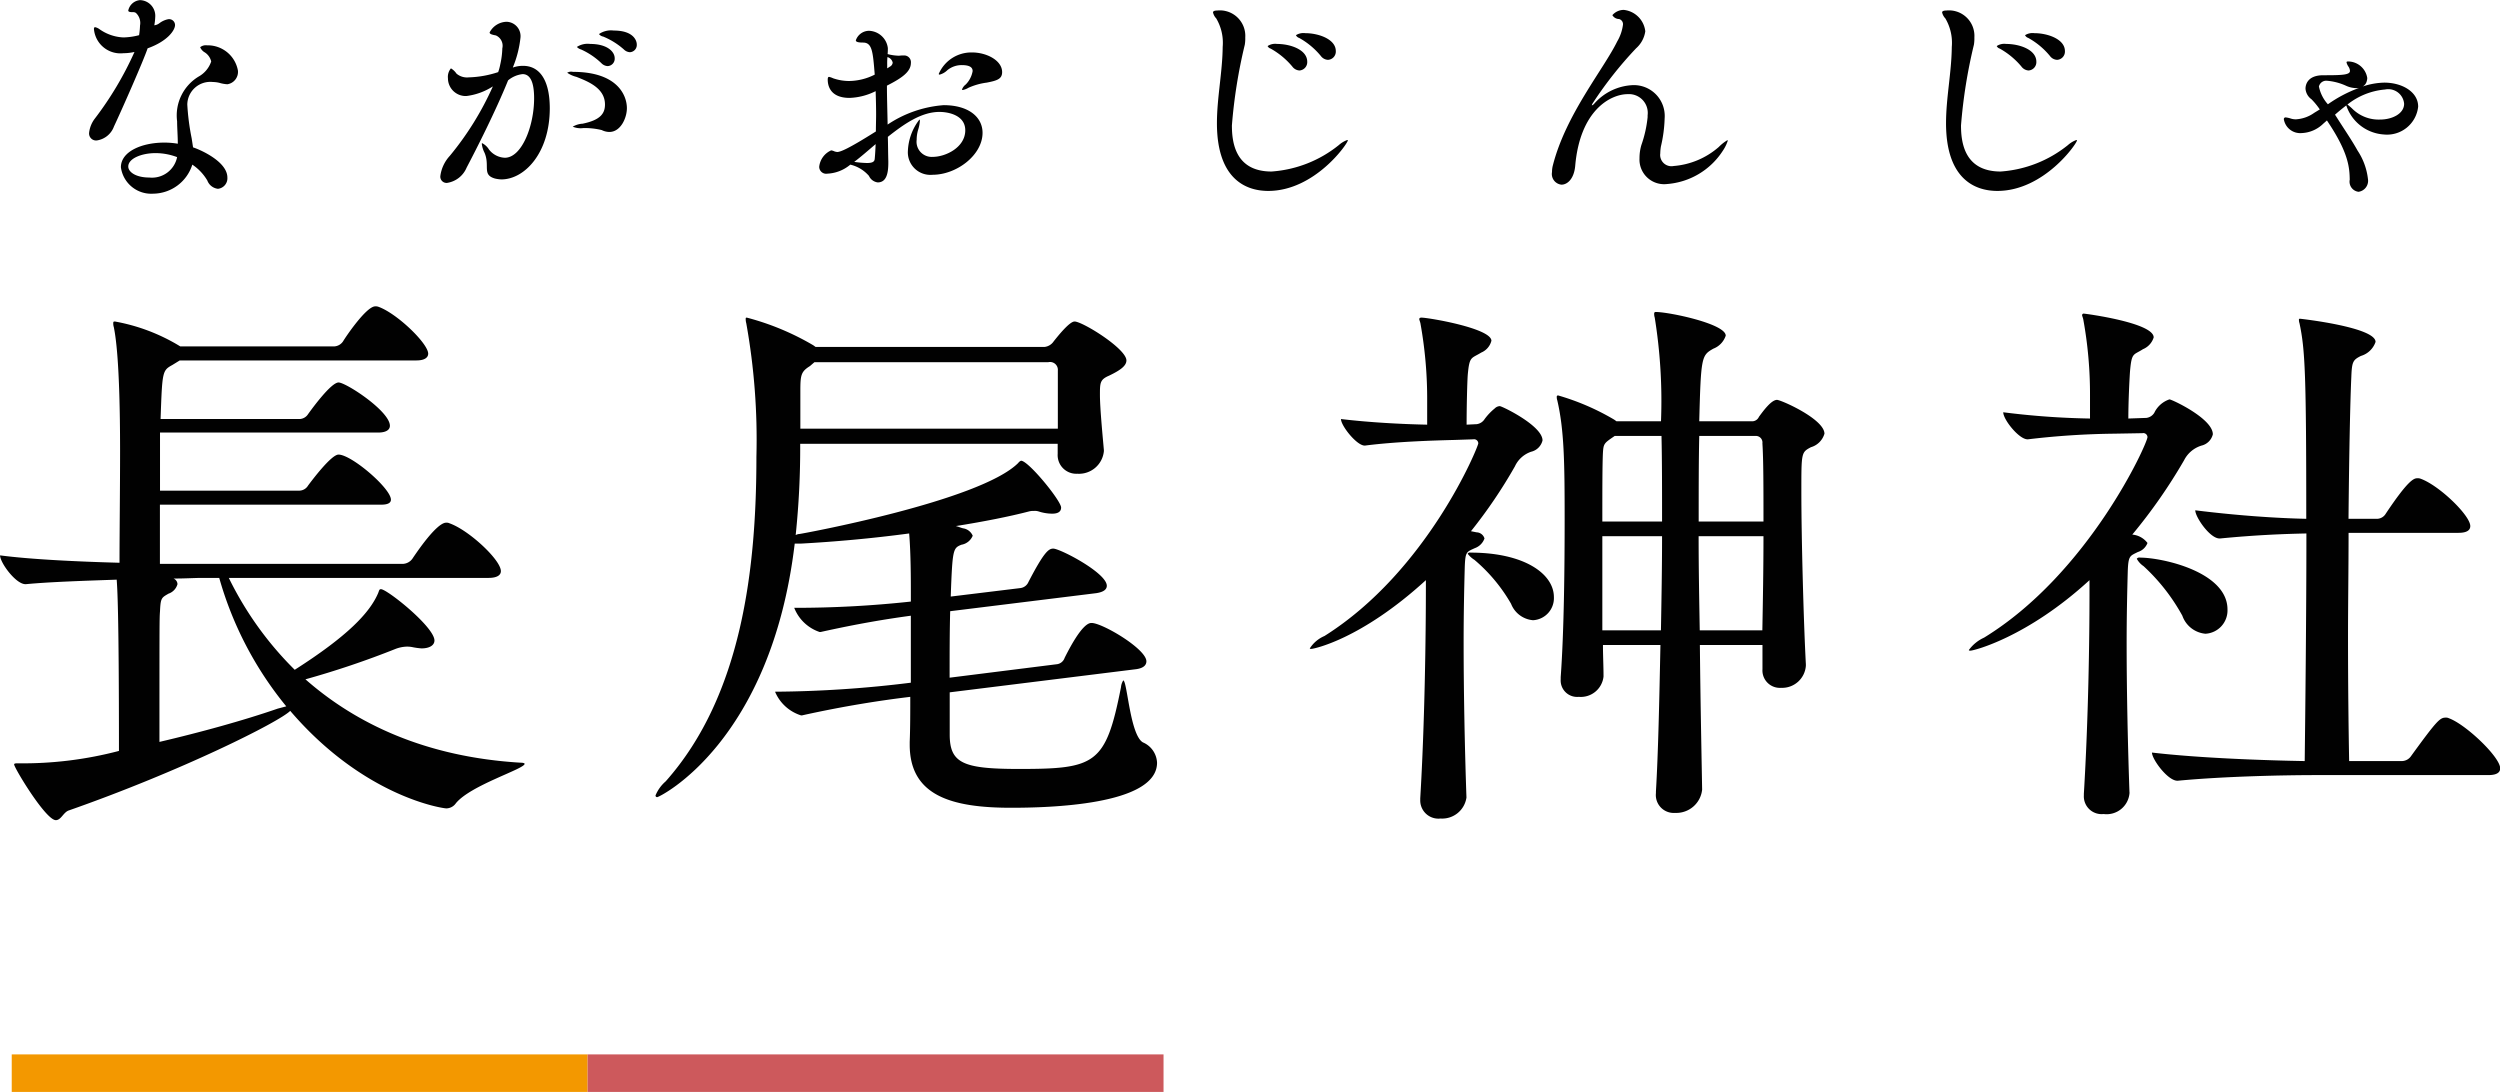 <svg id="nagao_title-area.svg" data-name="nagao/title-area.svg" xmlns="http://www.w3.org/2000/svg" width="199.687" height="87.22" viewBox="0 0 199.687 87.22">
  <defs>
    <style>
      .cls-1 {
        fill: #010101;
        fill-rule: evenodd;
      }

      .cls-2 {
        fill: #f39800;
      }

      .cls-3 {
        fill: #cd595c;
      }
    </style>
  </defs>
  <path id="長尾神社_" data-name="長尾神社 " class="cls-1" d="M258.081,3897.94c0.765,0,.99-0.27.99-0.54,0-.9-2.565-3.28-4.1-3.82a0.52,0.52,0,0,0-.27-0.05c-0.135,0-.765,0-2.7,2.88a0.992,0.992,0,0,1-.765.41h-19.4v-4.73h17.687c0.585,0,.765-0.18.765-0.4,0-.9-3.151-3.6-4.186-3.6-0.585,0-2.16,2.11-2.43,2.47a0.83,0.83,0,0,1-.675.41H231.844v-4.64h17.417c0.72,0,.945-0.27.945-0.54,0-1.17-3.511-3.46-4.1-3.46s-2.07,2.02-2.43,2.52a0.843,0.843,0,0,1-.675.4H231.889c0.135-3.82.135-3.87,0.945-4.32l0.585-.36h18.9c0.72,0,.945-0.27.945-0.54,0-.81-2.475-3.2-3.96-3.74a0.635,0.635,0,0,0-.27-0.04c-0.72,0-2.386,2.48-2.566,2.79a0.908,0.908,0,0,1-.72.41H233.464a15.091,15.091,0,0,0-5.22-1.99c-0.09,0-.135,0-0.135.14a0.987,0.987,0,0,0,.045.31c0.135,0.68.5,2.71,0.5,9.91,0,2.92-.045,6.57-0.045,8.91-3.375-.09-7.111-0.27-9.541-0.59,0,0.59,1.26,2.3,2.025,2.3h0.045c1.89-.18,4.636-0.27,7.246-0.36,0.045,0.67.18,2.25,0.18,13.68a30.158,30.158,0,0,1-8.056.99c-0.18,0-.315,0-0.315.09,0,0.27,2.52,4.45,3.33,4.45,0.405,0,.585-0.58.991-0.76,9-3.15,16.831-7.07,17.731-7.97,5.9,6.89,12.2,7.79,12.466,7.79a0.946,0.946,0,0,0,.765-0.41c1.17-1.44,5.491-2.74,5.491-3.15,0-.04-0.09-0.09-0.315-0.09-7.561-.45-13.142-3.1-17.192-6.66a70.722,70.722,0,0,0,7.2-2.43,2.756,2.756,0,0,1,.855-0.18,2.147,2.147,0,0,1,.54.05,5.514,5.514,0,0,0,.675.09c0.675,0,1.035-.27,1.035-0.63,0-1.08-3.78-4.1-4.275-4.1-0.135,0-.135.09-0.225,0.32-0.675,1.57-2.431,3.42-6.661,6.12a26.991,26.991,0,0,1-5.265-7.34h20.746Zm-16.831,10.44c-2.745.95-6.166,1.89-9.451,2.66,0-9.54,0-9.86.045-10.44,0.045-1.08.135-1.08,0.675-1.4a1.112,1.112,0,0,0,.72-0.76,0.506,0.506,0,0,0-.315-0.45c0.945,0,1.71-.05,2.25-0.05h1.4a28.294,28.294,0,0,0,5.355,10.26Zm65.008-6.84c-0.18,0-.765,0-2.16,2.79a0.749,0.749,0,0,1-.585.5l-8.6,1.08c0-1.8,0-3.65.045-5.31l11.656-1.44c0.63-.09.855-0.32,0.855-0.59,0-1.03-3.735-2.97-4.275-2.97-0.36,0-.72.23-1.981,2.66a0.808,0.808,0,0,1-.63.49l-5.58.68c0.135-3.78.18-3.87,0.855-4.14a1.187,1.187,0,0,0,.9-0.72,0.993,0.993,0,0,0-.765-0.59c-0.18-.04-0.36-0.13-0.585-0.18,2.25-.36,4.275-0.76,5.85-1.17a1.394,1.394,0,0,1,.4-0.04,0.985,0.985,0,0,1,.361.04,3.634,3.634,0,0,0,1.08.18c0.5,0,.72-0.18.72-0.49,0-.54-2.611-3.74-3.2-3.74a0.528,0.528,0,0,0-.225.18c-3.06,3.06-17.371,5.67-17.461,5.67a0.71,0.71,0,0,0-.315.09,66.872,66.872,0,0,0,.36-7.29h20.567v0.81a1.489,1.489,0,0,0,1.575,1.58,2,2,0,0,0,2.115-1.8v-0.09c-0.09-1.04-.315-3.33-0.315-4.41,0-.95,0-1.22.72-1.53,0.855-.41,1.395-0.77,1.395-1.22,0-.94-3.51-3.11-4.14-3.11-0.405,0-1.305,1.13-1.665,1.58a1.013,1.013,0,0,1-.72.45H284.206l-0.18-.13a20.889,20.889,0,0,0-5.31-2.21c-0.09,0-.09.04-0.09,0.09a1.266,1.266,0,0,0,.045.36,52.509,52.509,0,0,1,.81,10.67c0,8.82-1.125,19.03-7.246,25.92a2.986,2.986,0,0,0-.81,1.12,0.123,0.123,0,0,0,.135.14c0.18,0,9.091-4.37,10.981-20.25h0.5c2.61-.14,5.67-0.41,8.641-0.81,0.135,1.62.135,3.69,0.135,4.86v0.58a85.274,85.274,0,0,1-9.316.5,3.313,3.313,0,0,0,2.025,1.93h0.09c3.015-.67,5.22-1.03,7.2-1.3v5.35a92,92,0,0,1-10.846.72,3.332,3.332,0,0,0,2.07,1.89h0.09c3.42-.76,6.39-1.21,8.641-1.48,0,1.21,0,2.47-.045,3.6v0.22c0,4.05,3.285,5.04,8.1,5.04,2.881,0,11.656-.18,11.656-3.6a1.848,1.848,0,0,0-1.125-1.62c-1.035-.58-1.26-4.95-1.575-4.95a1.205,1.205,0,0,0-.18.54c-1.215,6.17-2.025,6.53-8.146,6.53-4.455,0-5.535-.45-5.535-2.75v-3.37l14.9-1.85c0.63-.09.81-0.36,0.81-0.63C310.623,3903.61,307.113,3901.54,306.258,3901.54Zm-2.7-15.52H282.991v-2.97c0-1.31.045-1.58,0.765-2.03l0.36-.31h18.677a0.626,0.626,0,0,1,.765.67v4.64Zm57.443-2.3c-0.45,0-1.081.86-1.441,1.35a0.6,0.6,0,0,1-.5.36H354.79c0.135-5.17.18-5.26,1.125-5.8a1.672,1.672,0,0,0,.99-1.04c0-.95-4.545-1.89-5.58-1.89a0.116,0.116,0,0,0-.135.13,0.918,0.918,0,0,0,.045.32,41.921,41.921,0,0,1,.5,8.28h-3.556l-0.18-.13a19.263,19.263,0,0,0-4.5-1.94,0.119,0.119,0,0,0-.09.14,0.824,0.824,0,0,0,.045.27c0.54,2.34.585,4.86,0.585,9.49,0,3.6-.045,8.91-0.315,12.6v0.18a1.313,1.313,0,0,0,1.44,1.4,1.825,1.825,0,0,0,1.98-1.62v-0.05c0-.76-0.045-1.57-0.045-2.47h4.591c-0.09,4.45-.18,8.68-0.36,11.7v0.13a1.43,1.43,0,0,0,1.53,1.58,2.076,2.076,0,0,0,2.16-1.85v-0.04c-0.045-2.7-.135-6.93-0.18-11.52h5v1.93a1.392,1.392,0,0,0,1.486,1.49,1.9,1.9,0,0,0,1.98-1.76v-0.13c-0.18-3.38-.36-10.04-0.36-13.82,0-3.1,0-3.1.765-3.51a1.581,1.581,0,0,0,1.08-1.08C364.781,3885.25,361.316,3883.72,361,3883.72Zm-22.142.5a0.6,0.6,0,0,0-.4.18,4.629,4.629,0,0,0-.81.85,0.881,0.881,0,0,1-.63.41l-0.811.04c0-1.39.045-3.33,0.09-3.96,0.136-1.53.271-1.3,1.081-1.8a1.392,1.392,0,0,0,.81-0.94c0-1-5.041-1.85-5.581-1.85-0.135,0-.18.04-0.18,0.13,0,0.05.045,0.14,0.09,0.32a33.924,33.924,0,0,1,.54,6.21v1.89c-2.07-.04-4.635-0.18-6.885-0.45,0,0.54,1.26,2.12,1.89,2.12H328.1c2.475-.32,5.58-0.41,7.155-0.45l1.486-.05a0.337,0.337,0,0,1,.4.32c0,0.27-4.051,10.21-12.286,15.39a2.6,2.6,0,0,0-1.171.99c0,0.04.045,0.04,0.135,0.04,0.135,0,3.916-.72,9.136-5.49v0.54c0,3.83-.09,10.89-0.45,16.88v0.13a1.453,1.453,0,0,0,1.62,1.49,1.961,1.961,0,0,0,2.07-1.67v-0.04c-0.135-3.87-.225-8.42-0.225-12.38,0-2.29.045-4.36,0.09-5.98,0.045-1.26.135-1.22,0.811-1.53a1.268,1.268,0,0,0,.765-0.77,0.68,0.68,0,0,0-.63-0.49l-0.45-.09a39.373,39.373,0,0,0,3.51-5.18,2.206,2.206,0,0,1,1.305-1.17,1.218,1.218,0,0,0,.9-0.9C342.279,3885.79,339.039,3884.22,338.859,3884.22Zm21.061,10.39c0,2.48-.045,5.13-0.09,7.52h-5c-0.045-2.48-.09-5.04-0.09-7.52h5.175Zm-8.1,0c0,2.43-.045,5-0.09,7.52h-4.681v-7.52h4.771Zm8.1-1.17h-5.175c0-2.52,0-4.86.045-6.84h4.545a0.524,0.524,0,0,1,.5.59C359.92,3888.49,359.92,3890.79,359.92,3893.44Zm-8.1,0h-4.771c0-2.43,0-4.45.045-5.44,0.045-.81.09-0.81,0.945-1.4h3.736C351.82,3888.63,351.82,3890.97,351.82,3893.44Zm-15.3,2.48a0.2,0.2,0,0,0-.226.09,2.047,2.047,0,0,0,.541.49,13.138,13.138,0,0,1,2.925,3.51,2.066,2.066,0,0,0,1.755,1.31,1.766,1.766,0,0,0,1.665-1.85C343.179,3897.63,340.839,3895.92,336.519,3895.92Zm81.3,17.77c0.765,0,.945-0.27.945-0.54,0-.9-2.745-3.51-4.095-4a0.52,0.52,0,0,0-.27-0.05c-0.45,0-.72.27-2.746,3.06a0.908,0.908,0,0,1-.72.41H406.7c-0.045-2.43-.09-6.03-0.09-9.86,0-2.74.045-5.62,0.045-8.37h8.776c0.765,0,.945-0.27.945-0.54,0-.85-2.475-3.24-3.961-3.78a0.635,0.635,0,0,0-.27-0.04c-0.27,0-.72.13-2.52,2.83a0.83,0.83,0,0,1-.675.41h-2.3c0.045-5.04.135-9.41,0.225-11.34,0.045-1.22.135-1.35,0.765-1.67a1.759,1.759,0,0,0,1.17-1.12c0-1.18-5.985-1.85-6.03-1.85a0.073,0.073,0,0,0-.09.09,0.824,0.824,0,0,0,.045.27c0.45,2.12.54,4.1,0.54,15.62-2.43-.05-5.581-0.27-8.866-0.68,0,0.54,1.17,2.25,1.935,2.25H396.4c2.79-.27,4.951-0.36,6.886-0.4,0,6.66-.09,14.4-0.135,18.18-3.016-.05-8.371-0.23-12.2-0.68,0,0.54,1.26,2.25,2.025,2.25h0.045c3.825-.36,8.6-0.45,11.116-0.45h13.681Zm-28.667,1.35c-0.135-3.87-.225-8.14-0.225-11.88,0-2.16.045-4.14,0.09-5.76,0.045-1.26.18-1.21,0.81-1.53a1.194,1.194,0,0,0,.765-0.72,1.715,1.715,0,0,0-1.215-.67,42.762,42.762,0,0,0,4.14-5.94,2.321,2.321,0,0,1,1.395-1.17,1.218,1.218,0,0,0,.9-0.9c0-1.26-3.285-2.79-3.465-2.79a2.074,2.074,0,0,0-1.215,1.08,0.869,0.869,0,0,1-.63.4l-1.44.05c0-1.35.09-3.15,0.135-3.78,0.135-1.53.27-1.26,1.035-1.76a1.487,1.487,0,0,0,.855-0.94c0-1.18-5.491-1.9-5.581-1.9a0.123,0.123,0,0,0-.135.14c0,0.04.045,0.13,0.09,0.31a33.321,33.321,0,0,1,.54,6.13v1.8a62.792,62.792,0,0,1-6.93-.5c0,0.59,1.26,2.16,1.935,2.16h0.045a63.407,63.407,0,0,1,6.885-.45l2.251-.04a0.336,0.336,0,0,1,.405.31c0,0.5-4.681,10.89-13.051,16.02a3.081,3.081,0,0,0-1.216.99c0,0.05.045,0.05,0.135,0.05,0.27,0,4.546-1.08,9.5-5.63v0.99c0,3.83-.09,10.08-0.45,16.07v0.13a1.418,1.418,0,0,0,1.575,1.49,1.834,1.834,0,0,0,2.071-1.67v-0.09Zm6.075-12.64a1.865,1.865,0,0,0,1.755-1.94c0-3.01-5.22-4.14-6.975-4.14a0.26,0.26,0,0,0-.27.09,1.672,1.672,0,0,0,.54.59,15.52,15.52,0,0,1,3.1,3.96A2.159,2.159,0,0,0,395.226,3902.4Z" transform="translate(-219.063 -3851.78)"/>
  <path id="ながおじんじゃ_" data-name="ながおじんじゃ " class="cls-1" d="M232.474,3853.32a1.715,1.715,0,0,0-.7.33,0.81,0.81,0,0,1-.386.15,4.286,4.286,0,0,0,.073-0.64,1.256,1.256,0,0,0-1.214-1.37,1.052,1.052,0,0,0-.939.83c0,0.13.221,0.13,0.35,0.13a0.411,0.411,0,0,1,.258.06,1.092,1.092,0,0,1,.331,1.01,6.039,6.039,0,0,1-.074.77,5.369,5.369,0,0,1-1.251.18,3.572,3.572,0,0,1-1.914-.66,0.93,0.93,0,0,0-.35-0.16c-0.055,0-.092.05-0.092,0.14a2.125,2.125,0,0,0,2.356,1.94,4.1,4.1,0,0,0,.883-0.1,26.7,26.7,0,0,1-3.165,5.32,2.269,2.269,0,0,0-.46,1.14,0.56,0.56,0,0,0,.607.61,1.723,1.723,0,0,0,1.38-1.12c0.608-1.29,2.356-5.25,2.687-6.24,1.6-.57,2.19-1.45,2.19-1.86A0.473,0.473,0,0,0,232.474,3853.32Zm5.594,4.1a2.451,2.451,0,0,0-2.466-2.02,0.737,0.737,0,0,0-.552.15,0.894,0.894,0,0,0,.313.38,1.184,1.184,0,0,1,.57.76,2.167,2.167,0,0,1-1.012,1.21,3.628,3.628,0,0,0-1.711,3.57c0,0.54.055,1.16,0.055,1.79a6.47,6.47,0,0,0-1.086-.09c-1.767,0-3.459.7-3.459,1.97a2.442,2.442,0,0,0,2.576,2.11,3.313,3.313,0,0,0,3.128-2.32,3.9,3.9,0,0,1,1.2,1.27,1.027,1.027,0,0,0,.847.66,0.843,0.843,0,0,0,.754-0.9c0-1.23-2.024-2.17-2.742-2.41l-0.11-.72a18.733,18.733,0,0,1-.35-2.7,1.84,1.84,0,0,1,2.043-1.8,2.309,2.309,0,0,1,.534.07,2.7,2.7,0,0,0,.625.11A1,1,0,0,0,238.068,3857.42Zm-4.858,6.91a2.049,2.049,0,0,1-2.227,1.63c-1.067,0-1.675-.44-1.675-0.88,0-.64,1.068-1.07,2.172-1.07A4.879,4.879,0,0,1,233.21,3864.33Zm34.875-10.11a1.7,1.7,0,0,0-1.177.28,0.52,0.52,0,0,0,.331.2,5.81,5.81,0,0,1,1.656,1.03,0.735,0.735,0,0,0,.479.22,0.58,0.58,0,0,0,.552-0.62C269.926,3855.03,269.668,3854.22,268.085,3854.22Zm-1.877,1.07a1.578,1.578,0,0,0-1.067.24,0.735,0.735,0,0,0,.331.2,5.735,5.735,0,0,1,1.62,1.09,0.759,0.759,0,0,0,.5.24,0.591,0.591,0,0,0,.57-0.63C268.159,3855.9,267.552,3855.29,266.208,3855.29Zm-1.38,2.23a0.62,0.62,0,0,0-.46.07,2.233,2.233,0,0,0,.736.33c0.994,0.39,2.282.92,2.282,2.21,0,0.77-.441,1.25-1.785,1.53a1.729,1.729,0,0,0-.791.24,1.661,1.661,0,0,0,.846.11,5.716,5.716,0,0,1,1.473.16,1.378,1.378,0,0,0,.607.15c0.9,0,1.4-1.12,1.4-1.9C269.134,3859.38,268.362,3857.52,264.828,3857.52Zm-3.975-.48a2.354,2.354,0,0,0-.809.13h-0.019a8.609,8.609,0,0,0,.608-2.36,1.147,1.147,0,0,0-1.1-1.29,1.57,1.57,0,0,0-1.362.85c0,0.13.184,0.18,0.5,0.24a0.9,0.9,0,0,1,.515,1.03,6.556,6.556,0,0,1-.166,1.29,4.145,4.145,0,0,1-.165.61,8.155,8.155,0,0,1-2.356.42,1.3,1.3,0,0,1-.975-0.3,1.389,1.389,0,0,0-.442-0.42,1.047,1.047,0,0,0-.239.79,1.419,1.419,0,0,0,1.472,1.42,5.025,5.025,0,0,0,2.116-.77,24.045,24.045,0,0,1-3.441,5.55,2.934,2.934,0,0,0-.754,1.6,0.5,0.5,0,0,0,.533.56,2.025,2.025,0,0,0,1.565-1.22c0.772-1.47,2.318-4.51,3.312-6.97a2.177,2.177,0,0,1,1.159-.5c0.608,0,.92.63,0.92,1.93,0,2.23-.993,4.75-2.337,4.75a1.68,1.68,0,0,1-1.269-.66,1.385,1.385,0,0,0-.534-0.5c-0.037,0-.037.02-0.037,0.06a2.147,2.147,0,0,0,.221.71c0.442,1.05-.221,1.75.828,2.05a2.6,2.6,0,0,0,.515.07c1.84,0,3.865-2.1,3.865-5.69C262.97,3857.98,262.031,3857.04,260.853,3857.04Zm35.863-1.07a2.832,2.832,0,0,0-2.669,1.71c0,0.04.019,0.06,0.074,0.06a1.4,1.4,0,0,0,.607-0.35,1.8,1.8,0,0,1,1.16-.41c0.717,0,.864.24,0.864,0.48a2.006,2.006,0,0,1-.552,1.07,0.862,0.862,0,0,0-.294.39,0.048,0.048,0,0,0,.055.05,1.4,1.4,0,0,0,.46-0.18,5.125,5.125,0,0,1,1.454-.41c0.828-.16,1.233-0.29,1.233-0.84C299.108,3856.6,297.857,3855.97,296.716,3855.97Zm-2.282,4.21a9.264,9.264,0,0,0-4.472,1.55c-0.018-1.03-.055-2.1-0.055-3.11,1.27-.64,1.914-1.14,1.914-1.82a0.538,0.538,0,0,0-.571-0.59h-0.11c-0.111,0-.2.02-0.295,0.02a3.855,3.855,0,0,1-.883-0.13,4.746,4.746,0,0,0,.018-0.48,1.572,1.572,0,0,0-1.509-1.38,1.124,1.124,0,0,0-1.048.76c0,0.12.165,0.18,0.57,0.18,0.736,0,.791.72,0.939,2.56a4.638,4.638,0,0,1-2.043.51,3.933,3.933,0,0,1-1.288-.22,1.542,1.542,0,0,0-.313-0.11c-0.074,0-.11.06-0.11,0.22,0,0.44.165,1.46,1.748,1.46a5.02,5.02,0,0,0,2.079-.54c0.019,0.61.037,1.24,0.037,1.86,0,0.44-.018.9-0.018,1.36-2.282,1.44-2.853,1.64-3.092,1.64a0.947,0.947,0,0,1-.221-0.05,0.878,0.878,0,0,0-.257-0.08,1.616,1.616,0,0,0-.957,1.31,0.558,0.558,0,0,0,.662.55,3.049,3.049,0,0,0,1.822-.72,2.826,2.826,0,0,1,1.49.9,0.891,0.891,0,0,0,.7.52c0.7,0,.846-0.74.846-1.55v-0.16c-0.018-.59-0.018-1.25-0.037-1.93,1.325-1.05,2.687-1.99,4.123-1.99,0.717,0,2.061.26,2.061,1.47,0,1.36-1.565,2.12-2.595,2.12a1.209,1.209,0,0,1-1.288-1.36,2.875,2.875,0,0,1,.11-0.78,3.064,3.064,0,0,0,.147-0.73c0-.08-0.018-0.11-0.036-0.11a4.364,4.364,0,0,0-.921,2.5,1.8,1.8,0,0,0,1.969,1.91c1.933,0,3.994-1.58,3.994-3.35C297.544,3861.14,296.44,3860.18,294.434,3860.18Zm-4.067-3.4a0.4,0.4,0,0,1-.2.31c-0.073.04-.147,0.1-0.239,0.15v-0.33a5.138,5.138,0,0,1,.019-0.57A0.591,0.591,0,0,1,290.367,3856.78Zm-1.362,6.51c-0.018.41-.037,0.8-0.073,1.18-0.019.21-.148,0.33-0.626,0.33a8.035,8.035,0,0,1-1.012-.09C287.827,3864.31,288.416,3863.79,289.005,3863.29Zm34.326-8.86a1.136,1.136,0,0,0-.755.16,0.427,0.427,0,0,0,.258.22,6.031,6.031,0,0,1,1.73,1.44,0.753,0.753,0,0,0,.57.31,0.661,0.661,0,0,0,.626-0.7C325.76,3854.9,324.362,3854.43,323.331,3854.43Zm-2.263.86a1.084,1.084,0,0,0-.755.17,0.391,0.391,0,0,0,.239.2,6.158,6.158,0,0,1,1.73,1.43,0.77,0.77,0,0,0,.571.32,0.667,0.667,0,0,0,.625-0.7C323.478,3855.75,322.135,3855.29,321.068,3855.29Zm5.649,7.71c0-.04-0.018-0.04-0.037-0.04a2.134,2.134,0,0,0-.681.41,9.615,9.615,0,0,1-5.373,2.11c-2.908,0-3.165-2.35-3.165-3.68a41.176,41.176,0,0,1,1.03-6.45,3.162,3.162,0,0,0,.037-0.58,2.034,2.034,0,0,0-2.245-2.15c-0.221,0-.331.06-0.331,0.15a1.015,1.015,0,0,0,.257.48,3.836,3.836,0,0,1,.516,2.28c-0.019,2.02-.46,4.07-0.46,6.09,0,4.32,2.171,5.41,4.1,5.41C324.085,3867.03,326.717,3863.24,326.717,3863Zm29.951,0.83a3.175,3.175,0,0,0,.4-0.81,0.041,0.041,0,0,0-.036-0.04,3.465,3.465,0,0,0-.681.54,6.229,6.229,0,0,1-3.607,1.52,0.9,0.9,0,0,1-1.067-1.01,3.5,3.5,0,0,1,.055-0.57,11.008,11.008,0,0,0,.294-2.23,2.464,2.464,0,0,0-2.539-2.65,4.353,4.353,0,0,0-3.092,1.49,0.434,0.434,0,0,1-.184.13v-0.02a0.5,0.5,0,0,1,.074-0.16,31.134,31.134,0,0,1,3.459-4.38,2.239,2.239,0,0,0,.736-1.36,1.934,1.934,0,0,0-1.729-1.71,1.213,1.213,0,0,0-.9.42,0.629,0.629,0,0,0,.534.31,0.424,0.424,0,0,1,.312.46,3.516,3.516,0,0,1-.46,1.33c-1.085,2.22-4.1,5.83-5.134,9.88a2.084,2.084,0,0,0-.073.55,0.856,0.856,0,0,0,.754,1.01c0.478,0,1.012-.47,1.1-1.52,0.387-4.42,2.816-5.71,4.2-5.71a1.5,1.5,0,0,1,1.582,1.69v0.15a9.607,9.607,0,0,1-.5,2.23,3.7,3.7,0,0,0-.148,1.05,1.967,1.967,0,0,0,2.19,2.06A5.827,5.827,0,0,0,356.668,3863.83Zm24.9-9.4a1.134,1.134,0,0,0-.754.16,0.424,0.424,0,0,0,.258.22,6.027,6.027,0,0,1,1.729,1.44,0.754,0.754,0,0,0,.571.31,0.662,0.662,0,0,0,.626-0.7C384,3854.9,382.6,3854.43,381.572,3854.43Zm-2.263.86a1.081,1.081,0,0,0-.754.17,0.387,0.387,0,0,0,.239.2,6.172,6.172,0,0,1,1.73,1.43,0.768,0.768,0,0,0,.57.32,0.667,0.667,0,0,0,.626-0.7C381.72,3855.75,380.376,3855.29,379.309,3855.29Zm5.649,7.71c0-.04-0.018-0.04-0.036-0.04a2.113,2.113,0,0,0-.681.41,9.618,9.618,0,0,1-5.374,2.11c-2.907,0-3.165-2.35-3.165-3.68a41.055,41.055,0,0,1,1.031-6.45,3.162,3.162,0,0,0,.037-0.58,2.035,2.035,0,0,0-2.246-2.15c-0.22,0-.331.06-0.331,0.15a1.01,1.01,0,0,0,.258.48,3.836,3.836,0,0,1,.515,2.28c-0.018,2.02-.46,4.07-0.46,6.09,0,4.32,2.171,5.41,4.1,5.41C382.327,3867.03,384.958,3863.24,384.958,3863Zm24.555-4.62a5.737,5.737,0,0,0-1.73.31,0.658,0.658,0,0,0,.331-0.44,0.972,0.972,0,0,0,.037-0.24,1.557,1.557,0,0,0-1.546-1.32c-0.073,0-.11.02-0.11,0.07a0.941,0.941,0,0,0,.147.33,0.7,0.7,0,0,1,.129.35c0,0.33-.644.35-2.135,0.35-1.362,0-1.417.89-1.417,1.07a1.14,1.14,0,0,0,.479.85,5.78,5.78,0,0,1,.662.81l-0.441.27a2.793,2.793,0,0,1-1.454.52,1.276,1.276,0,0,1-.479-0.08,2.066,2.066,0,0,0-.331-0.07,0.136,0.136,0,0,0-.166.15,1.327,1.327,0,0,0,1.417,1.1,2.617,2.617,0,0,0,1.73-.75l0.295-.26,0.11,0.17c1.638,2.46,1.693,3.64,1.711,4.56a0.816,0.816,0,0,0,.7.97,0.888,0.888,0,0,0,.754-1.03,5.142,5.142,0,0,0-.828-2.26c-0.46-.83-1.067-1.71-1.674-2.67l-0.129-.2c0.294-.26.589-0.5,0.9-0.74a3.391,3.391,0,0,0,2.982,2.32,2.5,2.5,0,0,0,2.76-2.22C412.218,3859.12,410.93,3858.38,409.513,3858.38Zm-0.35,2.95a2.978,2.978,0,0,1-2.19-.85,4.107,4.107,0,0,0-.405-0.35,5.559,5.559,0,0,1,3-1.2,1.271,1.271,0,0,1,1.527,1.13C411.1,3860.85,410.157,3861.33,409.163,3861.33Zm-1.656-2.53a10.507,10.507,0,0,0-2.5,1.31,3,3,0,0,1-.717-1.42,0.6,0.6,0,0,1,.644-0.46,4.59,4.59,0,0,1,1.545.41,2.074,2.074,0,0,0,.81.18A0.828,0.828,0,0,0,407.507,3858.8Z" transform="translate(-219.063 -3851.78)"/>
  <rect id="長方形_18" data-name="長方形 18" class="cls-2" x="0.937" y="84.22" width="46" height="3"/>
  <rect id="長方形_18-2" data-name="長方形 18" class="cls-3" x="46.937" y="84.22" width="46" height="3"/>
</svg>
